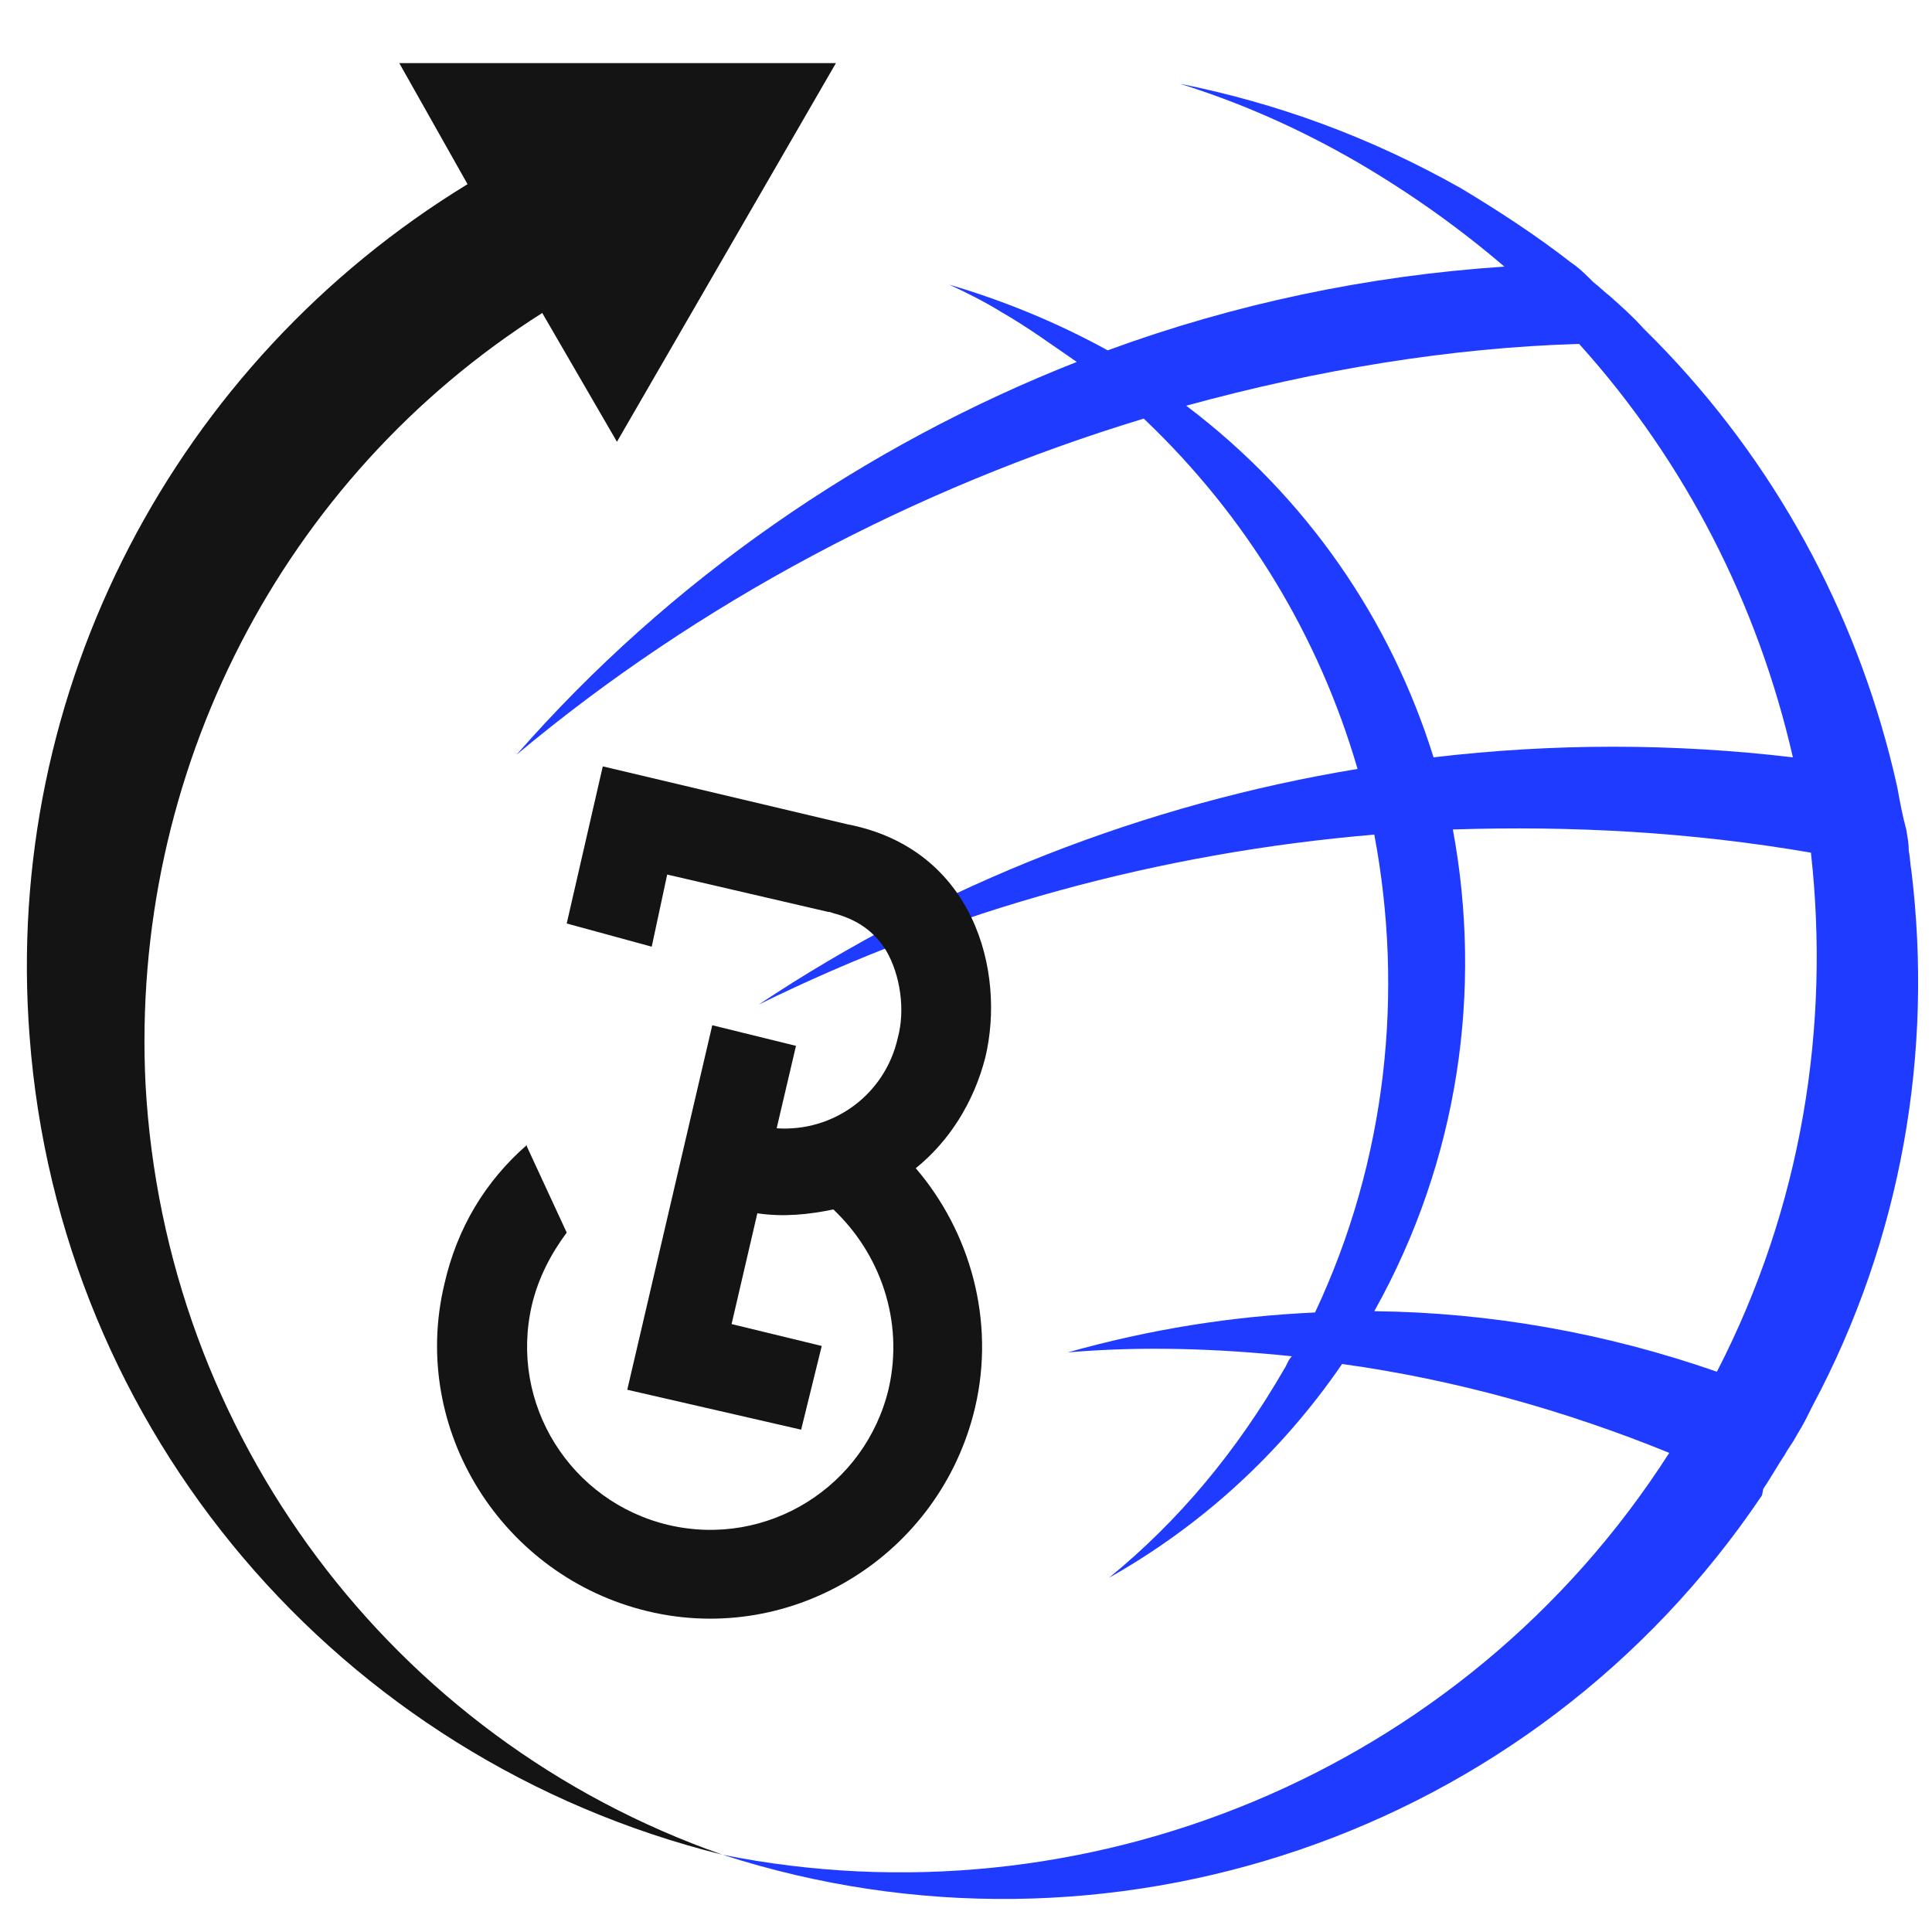 <?xml version="1.0" encoding="utf-8"?>
<!-- Generator: Adobe Illustrator 24.3.0, SVG Export Plug-In . SVG Version: 6.00 Build 0)  -->
<svg version="1.1" id="Layer_1" xmlns="http://www.w3.org/2000/svg" xmlns:xlink="http://www.w3.org/1999/xlink" x="0px" y="0px"
	 viewBox="0 0 150 150" style="enable-background:new 0 0 150 150;" xml:space="preserve">
<style type="text/css">
	.st0{fill-rule:evenodd;clip-rule:evenodd;fill:#1F3BFF;}
	.st1{fill-rule:evenodd;clip-rule:evenodd;fill:#141414;}
	.st2{fill:#141414;}
</style>
<path class="st0" d="M111.3,58.8c9.3-1.1,18.6-1.1,27.9,0c-2.7-11.8-8.3-22.9-16.6-32.1c-10,0.3-20.3,2-30.5,4.8
	C101.5,38.6,108,48.2,111.3,58.8z M106.7,101.8c9,0.1,18,1.7,26.6,4.7c6.6-12.8,8.8-26.8,7.3-40.3c-9.3-1.6-18.5-2.1-27.8-1.8
	C115.1,76.8,113.3,90,106.7,101.8z M136.8,116.1c-17.9,26.6-51,37.5-80.7,27.9c27.9,5.6,57.5-6.2,73.5-31.2
	c-8.1-3.3-16.7-5.7-25.4-6.9c-4.8,7-11,12.6-18.1,16.6c5.4-4.4,9.9-9.8,13.6-16.2c0.2-0.3,0.3-0.7,0.6-1c-5.8-0.6-11.6-0.8-17.4-0.3
	c6.4-1.8,12.7-2.8,19.2-3.1c5.6-11.9,6.9-24.9,4.6-37.1C90.1,66.2,73.9,70.6,58.9,78C73,68.6,89,62.4,105.4,59.7
	c-3-10.3-8.6-19.6-16.6-27.2C71,37.9,54.2,46.8,40.1,58.6c11.9-13.6,27-24,43.5-30.5c-1.9-1.3-3.8-2.7-5.9-3.9
	c-1.3-0.8-2.7-1.5-4-2.1c4.1,1.2,8.3,2.9,12.3,5.1c9.8-3.6,20.2-5.8,30.8-6.5c-3.5-3-7.3-5.7-11.4-8.1c-4.5-2.6-9-4.6-13.8-6.1
	c7.5,1.5,14.7,4.1,21.8,8.1c3,1.8,5.9,3.7,8.6,5.8l0,0c0.6,0.4,1.1,0.9,1.7,1.5l0,0c0.4,0.3,0.9,0.8,1.3,1.1l0,0
	c0.9,0.8,1.8,1.6,2.6,2.5l1,1c9.2,9.4,15.4,20.9,18.4,33.3l0.3,1.3l0,0c0.2,1.1,0.4,2.2,0.7,3.3l0,0c0.1,0.6,0.2,1.1,0.2,1.7l0,0
	l0,0c0.1,0.4,0.1,1,0.2,1.5c1.7,14-0.7,28.5-7.7,41.6l-0.4,0.8l0,0c-0.3,0.6-0.6,1.1-0.9,1.6c-0.2,0.4-0.6,0.9-0.8,1.3l0,0
	c-0.6,0.9-1.1,1.8-1.7,2.7l0,0L136.8,116.1L136.8,116.1z"/>
<path class="st1" d="M36.3,14.3C13.7,28.1,0.2,53.5,2.3,80.5c2.3,30.6,24,56.1,53.8,63.5c-25.7-9-43.3-32.6-44.8-59.8
	C10.1,60,21.9,37.1,42.1,24.3l5.8,10l8.5-14.7l8.5-14.7h-17H31L36.3,14.3z"/>
<path class="st2" d="M64.7,93.9c-1.9,0.4-3.9,0.6-5.9,0.3l-2,8.6l7,1.7l-1.6,6.5l-13.5-3.1l6.6-28.3l6.5,1.6l-1.5,6.4
	c4.4,0.3,8.4-2.6,9.4-7c0.6-2.2,0.2-4.9-0.9-6.8c-0.7-1.1-1.8-2.3-4.1-2.9l0,0l-0.3-0.1h-0.1l0,0l-12.5-2.9l-1.2,5.6L44,71.7
	l2.8-12.2l19,4.5c9.8,1.9,12.3,11.4,10.7,18.1c-0.9,3.5-2.8,6.5-5.4,8.6c4.2,4.9,6.2,11.8,4.6,18.6c-2.7,11.4-14.1,18.5-25.4,15.8
	s-18.5-14.1-15.8-25.4c1-4.4,3.2-8,6.4-10.8V89l3.1,6.7c-1.2,1.6-2.2,3.5-2.7,5.6c-1.8,7.7,3,15.3,10.6,17.1
	c7.7,1.8,15.3-3,17.1-10.6C70.2,102.5,68.3,97.3,64.7,93.9z"/>
</svg>
